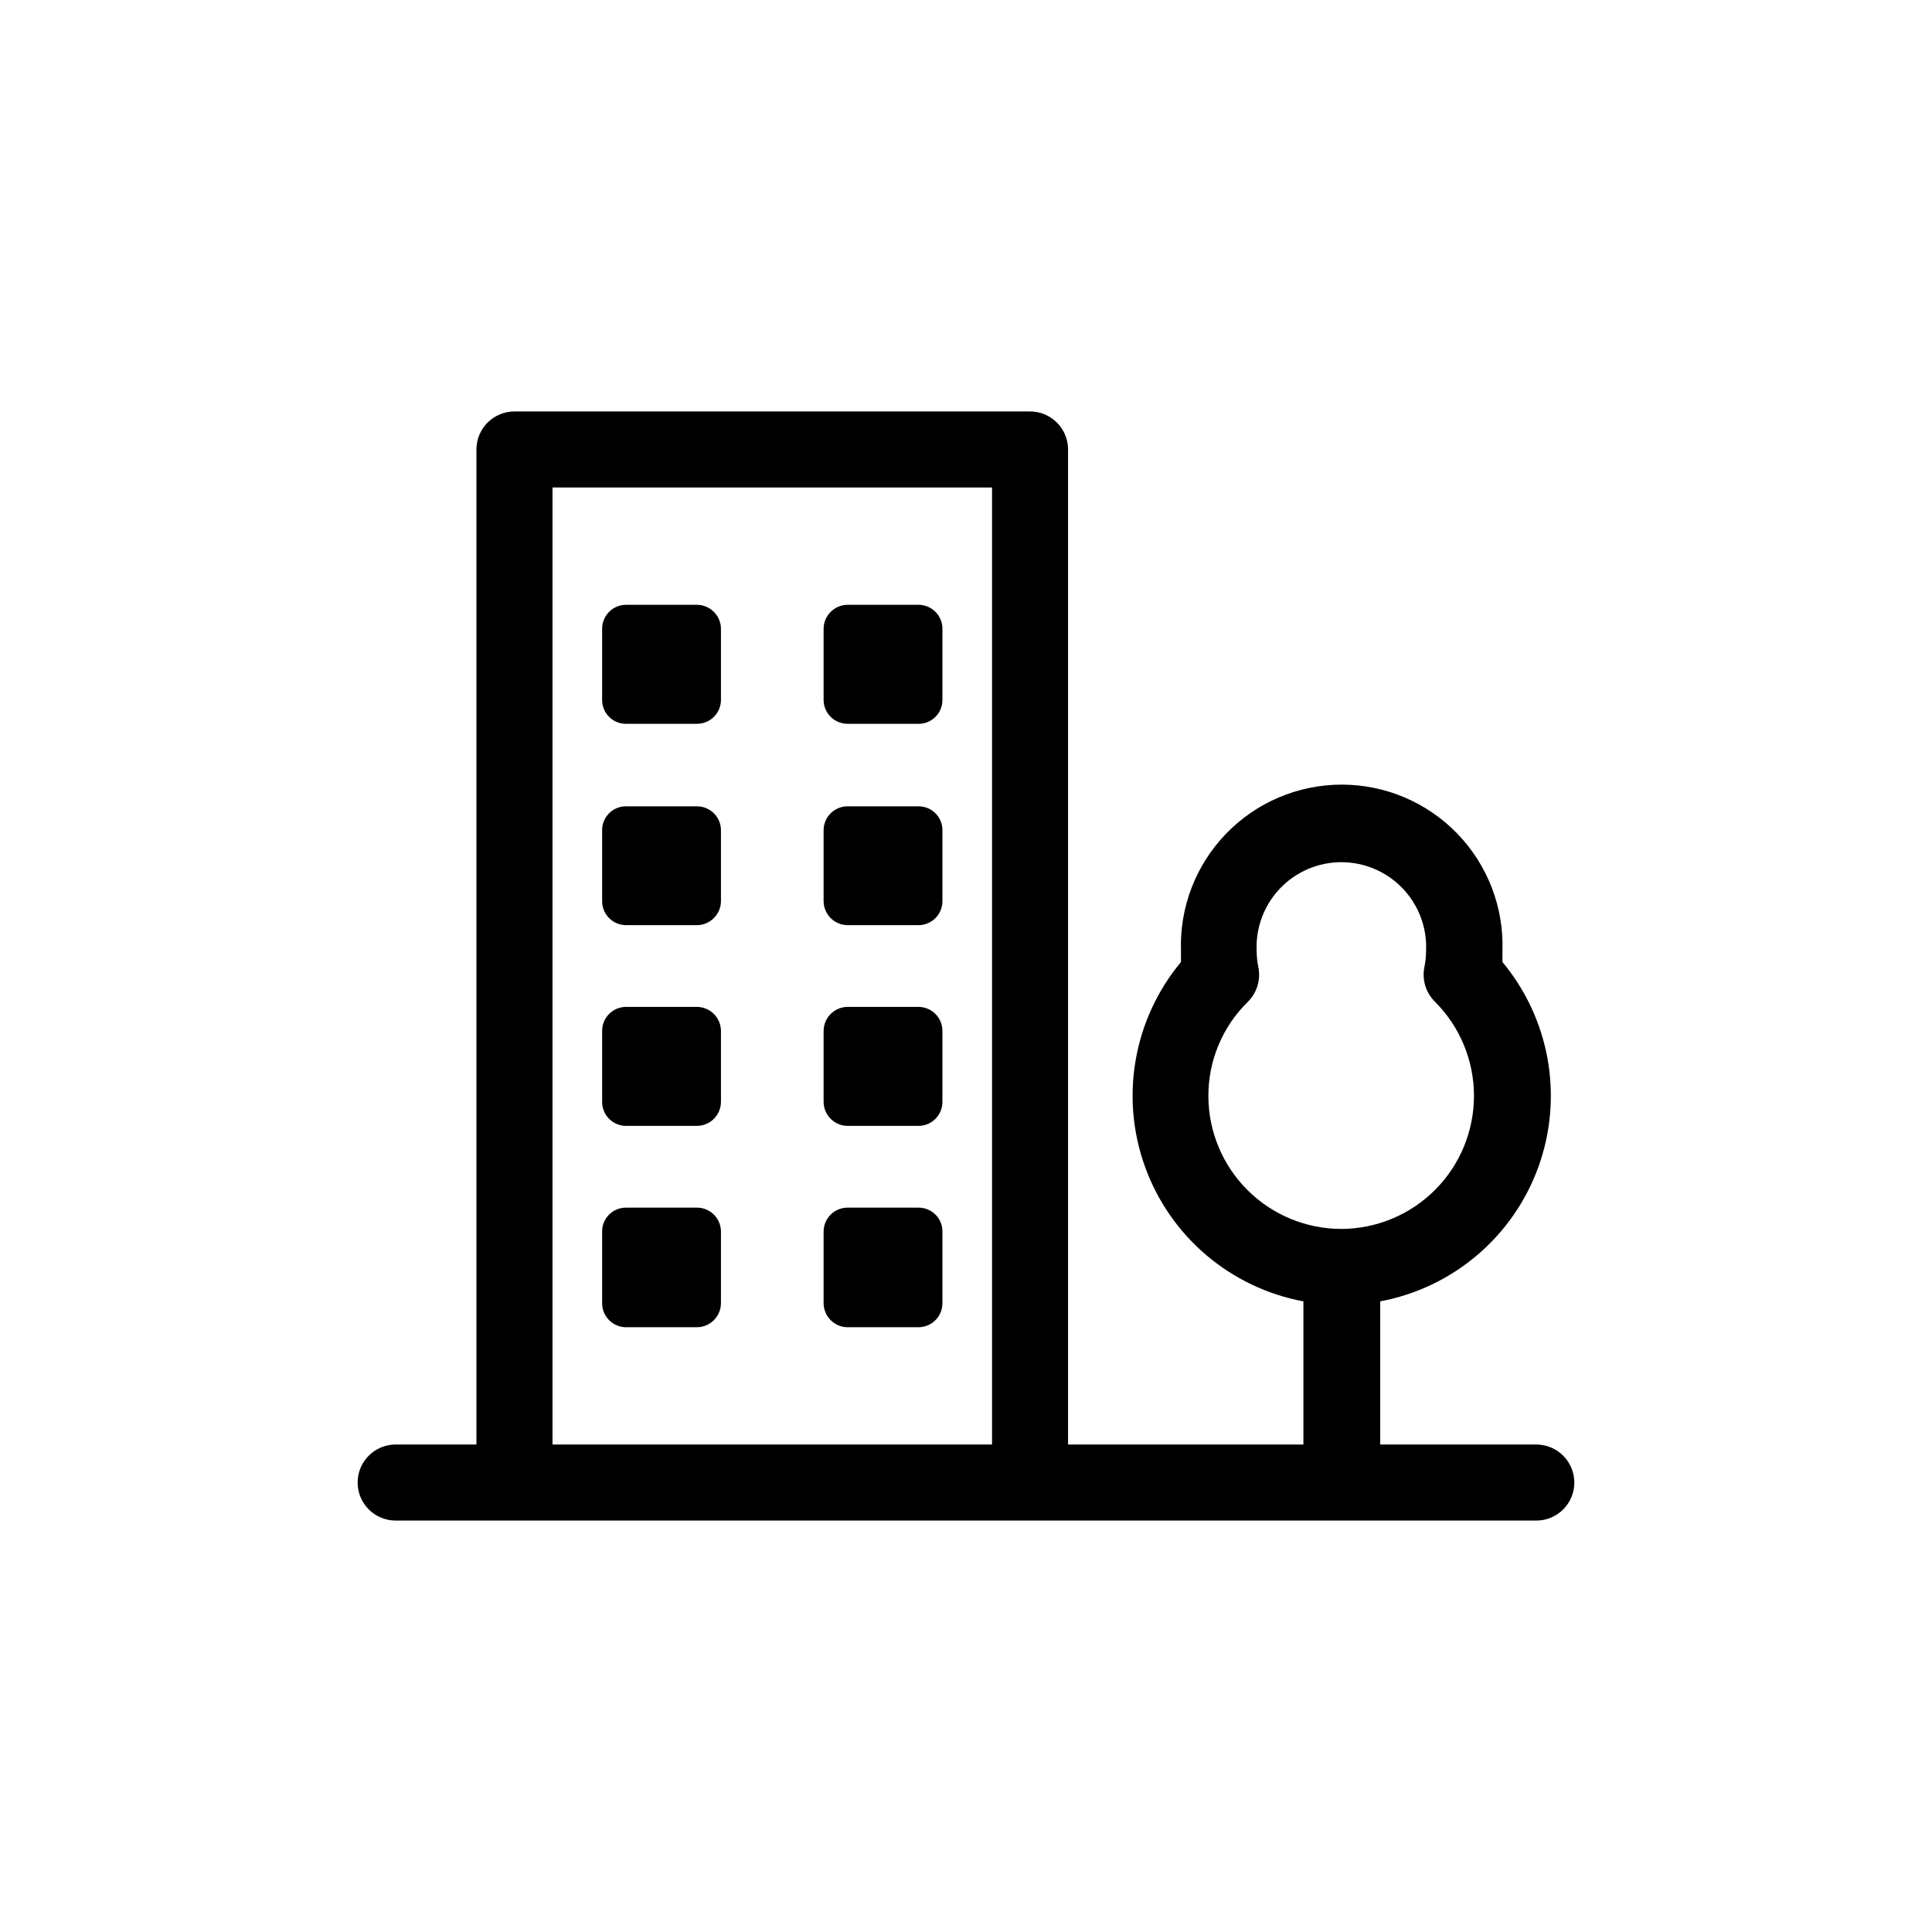 <?xml version="1.0" encoding="UTF-8"?>
<!-- Uploaded to: SVG Repo, www.svgrepo.com, Generator: SVG Repo Mixer Tools -->
<svg fill="#000000" width="800px" height="800px" version="1.1" viewBox="144 144 512 512" xmlns="http://www.w3.org/2000/svg">
 <path d="m335.06 310.88v18.59c0 3.508-2.844 6.348-6.348 6.348h-18.793c-1.688 0.016-3.312-0.648-4.504-1.844-1.195-1.191-1.859-2.816-1.844-4.504v-18.59c-0.07-1.727 0.57-3.406 1.766-4.652 1.199-1.246 2.852-1.949 4.582-1.949h18.793c1.723 0.016 3.367 0.723 4.562 1.965 1.195 1.242 1.84 2.914 1.785 4.637zm52.344-6.602h-18.793c-3.512 0.027-6.348 2.887-6.348 6.398v18.793c0 3.508 2.844 6.348 6.348 6.348h18.793c1.688 0.016 3.312-0.648 4.504-1.844 1.195-1.191 1.859-2.816 1.844-4.504v-18.59c0.07-1.727-0.57-3.406-1.766-4.652-1.199-1.246-2.852-1.949-4.582-1.949zm-58.691 53.406h-18.793c-1.688-0.016-3.312 0.648-4.504 1.844-1.195 1.191-1.859 2.816-1.844 4.504v18.742c-0.016 1.691 0.648 3.32 1.84 4.519 1.191 1.203 2.816 1.879 4.508 1.879h18.793c3.512-0.027 6.348-2.887 6.348-6.398v-18.742c0-3.508-2.844-6.348-6.348-6.348zm58.695 0h-18.797c-3.504 0-6.348 2.84-6.348 6.348v18.742c0 3.512 2.836 6.371 6.348 6.398h18.793c1.691 0 3.316-0.676 4.508-1.879 1.191-1.199 1.855-2.828 1.84-4.519v-18.742c0.016-1.688-0.648-3.312-1.844-4.504-1.191-1.195-2.816-1.859-4.504-1.844zm-58.695 53.152h-18.793c-1.691 0-3.316 0.676-4.508 1.875-1.191 1.203-1.855 2.828-1.84 4.523v18.742-0.004c-0.016 1.695 0.648 3.32 1.84 4.523 1.191 1.199 2.816 1.875 4.508 1.875h18.793c3.512-0.027 6.348-2.883 6.348-6.398v-18.738c0-3.516-2.836-6.371-6.348-6.398zm58.695 0h-18.797c-3.512 0.027-6.348 2.883-6.348 6.398v18.742-0.004c0 3.516 2.836 6.371 6.348 6.398h18.793c1.691 0 3.316-0.676 4.508-1.875 1.191-1.203 1.855-2.828 1.84-4.523v-18.738c0.016-1.695-0.648-3.32-1.84-4.523-1.191-1.199-2.816-1.875-4.508-1.875zm-58.695 53.199h-18.793c-1.715-0.012-3.363 0.672-4.559 1.898-1.199 1.227-1.844 2.887-1.789 4.602v18.742c-0.027 1.699 0.629 3.34 1.824 4.555 1.191 1.211 2.82 1.895 4.523 1.895h18.793c3.512-0.027 6.348-2.883 6.348-6.398v-18.793c0.039-1.711-0.609-3.363-1.805-4.586-1.195-1.223-2.836-1.914-4.543-1.914zm58.695 0h-18.797c-1.707 0-3.348 0.691-4.543 1.914-1.191 1.223-1.844 2.875-1.805 4.586v18.742c-0.012 1.695 0.648 3.328 1.84 4.539 1.191 1.211 2.812 1.898 4.508 1.91h18.793c1.691 0 3.316-0.676 4.508-1.879 1.191-1.199 1.855-2.828 1.84-4.519v-18.793c0.055-1.715-0.59-3.375-1.789-4.602-1.195-1.227-2.844-1.91-4.559-1.898zm173.81 72.852c0 2.672-1.062 5.234-2.953 7.125-1.891 1.891-4.453 2.953-7.125 2.953h-302.29c-5.566 0-10.074-4.512-10.074-10.078 0-5.562 4.508-10.074 10.074-10.074h21.41v-263.7c0-5.566 4.512-10.074 10.078-10.074h136.63c2.672 0 5.234 1.059 7.125 2.949 1.891 1.891 2.953 4.453 2.953 7.125v263.7h62.371v-37.938c-19.332-3.602-35.305-17.18-41.977-35.676-6.676-18.492-3.047-39.141 9.531-54.254v-2.922c-0.398-11.551 3.914-22.77 11.945-31.082s19.094-13.008 30.652-13.008c11.555 0 22.621 4.695 30.652 13.008s12.34 19.531 11.941 31.082v2.922c12.578 15.105 16.211 35.746 9.551 54.238-6.664 18.492-22.621 32.074-41.945 35.691v37.938h41.363c2.672 0 5.234 1.059 7.125 2.949 1.891 1.891 2.953 4.453 2.953 7.125zm-61.719-67.207c9.336-0.039 18.277-3.781 24.859-10.398 6.586-6.621 10.273-15.582 10.262-24.918-0.016-9.336-3.731-18.289-10.332-24.891-2.414-2.371-3.473-5.797-2.82-9.117 0.297-1.426 0.449-2.879 0.453-4.332 0.289-6.137-1.945-12.125-6.188-16.574-4.238-4.445-10.113-6.961-16.258-6.961-6.144 0-12.02 2.516-16.262 6.961-4.238 4.449-6.477 10.438-6.184 16.574 0.004 1.453 0.156 2.906 0.453 4.332 0.664 3.312-0.379 6.734-2.769 9.117-6.777 6.621-10.559 15.719-10.48 25.191 0.066 9.309 3.812 18.215 10.418 24.773 6.606 6.562 15.539 10.242 24.848 10.242zm-92.598 57.133v-253.62h-116.48v253.62z"/>
</svg>